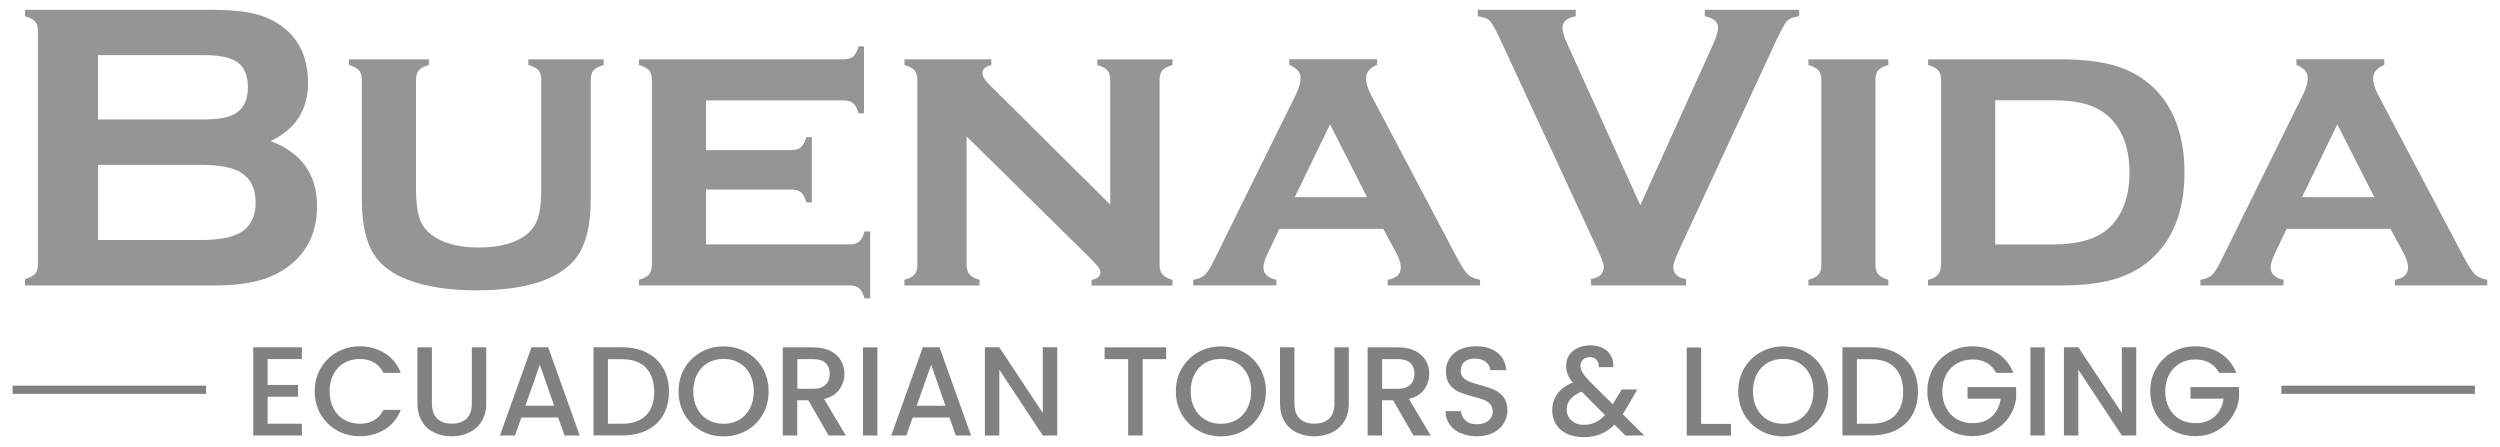 <svg xmlns="http://www.w3.org/2000/svg" id="Textos" viewBox="0 0 313.94 56.12"><defs><style>      .cls-1 {        fill: #818181;      }      .cls-2 {        fill: #959595;      }    </style></defs><g><path class="cls-2" d="M33.98,17.71c3.89,1.47,5.83,4.19,5.83,8.17,0,3.16-1.13,5.64-3.4,7.43-1.15.9-2.48,1.54-3.99,1.94-1.51.4-3.39.6-5.62.6H3.14v-.81c.61-.17,1.03-.39,1.27-.66s.35-.67.35-1.19V3.89c0-.52-.12-.92-.35-1.19-.24-.27-.66-.49-1.27-.66v-.81h23.44c2.25,0,4.06.17,5.43.51,1.37.34,2.57.91,3.6,1.72,2.05,1.61,3.07,3.92,3.07,6.95,0,3.38-1.56,5.82-4.69,7.3ZM12.32,15h13.26c2.01,0,3.42-.3,4.21-.89.9-.68,1.34-1.73,1.34-3.15s-.42-2.49-1.27-3.11c-.85-.62-2.27-.93-4.29-.93h-13.26v8.07ZM12.32,30.14h12.83c2.38,0,4.1-.33,5.15-.99,1.2-.76,1.8-2,1.8-3.73s-.6-2.95-1.8-3.73c-1.03-.66-2.75-.99-5.15-.99h-12.83v9.44Z"></path><path class="cls-2" d="M74.18,10.03v15.04c0,3.43-.68,5.95-2.03,7.56-2.18,2.55-6.29,3.83-12.33,3.83-4.04,0-7.3-.62-9.79-1.85-1.79-.9-3.02-2.17-3.68-3.83-.61-1.52-.91-3.42-.91-5.71v-15.04c0-.52-.12-.92-.35-1.19-.24-.27-.66-.5-1.27-.68v-.71h10.04v.71c-.62.17-1.04.39-1.27.67-.23.28-.35.68-.35,1.2v13.67c0,1.59.14,2.81.42,3.65.28.85.76,1.54,1.46,2.08,1.39,1.1,3.39,1.65,6.01,1.65s4.62-.55,6.01-1.65c.68-.54,1.15-1.23,1.42-2.08.27-.85.41-2.06.41-3.65v-13.67c0-.52-.11-.92-.34-1.19-.23-.27-.66-.5-1.28-.68v-.71h9.46v.71c-.61.17-1.03.39-1.27.67-.24.28-.35.68-.35,1.2Z"></path><path class="cls-2" d="M88.66,23.77v6.92h18.03c.52,0,.93-.12,1.2-.35.28-.23.5-.66.67-1.27h.71v8.4h-.71c-.15-.59-.37-1.01-.66-1.26-.29-.24-.69-.37-1.22-.37h-26.45v-.71c.59-.15,1.01-.37,1.26-.66.24-.29.37-.69.37-1.22V10.03c0-.52-.12-.92-.35-1.19-.24-.27-.66-.5-1.27-.68v-.71h25.67c.54,0,.95-.12,1.23-.35.28-.24.5-.66.67-1.27h.69v8.4h-.69c-.17-.62-.39-1.04-.67-1.27-.28-.23-.69-.35-1.23-.35h-17.25v6.24h10.7c.52,0,.93-.12,1.2-.35.28-.24.51-.66.7-1.27h.69v8.19h-.69c-.17-.6-.39-1.02-.67-1.26-.28-.24-.69-.36-1.23-.36h-10.7Z"></path><path class="cls-2" d="M121.38,17.13v16.11c0,.52.12.93.37,1.22.24.29.66.51,1.26.68v.71h-9.44v-.71c.59-.15,1.01-.37,1.26-.66.24-.29.37-.69.37-1.22V10.03c0-.52-.12-.92-.35-1.19-.24-.27-.66-.5-1.27-.68v-.71h10.91v.71c-.74.19-1.12.52-1.12.99,0,.41.27.88.81,1.42l15.24,15.12v-15.65c0-.52-.12-.93-.35-1.2-.24-.28-.66-.5-1.27-.67v-.71h9.44v.71c-.61.17-1.03.39-1.27.67s-.35.68-.35,1.2v23.21c0,.52.12.93.35,1.2.24.28.66.51,1.27.7v.71h-10.17v-.71c.74-.15,1.12-.46,1.12-.93,0-.23-.1-.48-.3-.73-.2-.25-.67-.75-1.4-1.48l-15.09-14.86Z"></path><path class="cls-2" d="M173.72,28.74h-13.06l-1.47,3.09c-.35.74-.53,1.33-.53,1.75,0,.81.54,1.33,1.62,1.55v.71h-10.44v-.71c.64-.1,1.12-.3,1.43-.58.31-.29.68-.85,1.1-1.7l10.37-21c.39-.79.58-1.49.58-2.08,0-.69-.47-1.23-1.42-1.62v-.71h11.03v.71c-.93.37-1.39.95-1.39,1.72,0,.56.21,1.24.63,2.05l10.75,20.37c.59,1.11,1.06,1.82,1.39,2.15s.85.56,1.55.69v.71h-11.6v-.71c1.1-.18,1.65-.7,1.65-1.54,0-.52-.21-1.17-.63-1.94l-1.57-2.91ZM171.67,24.76l-4.65-9.14-4.43,9.14h9.08Z"></path><path class="cls-2" d="M205.98,25.78l9.19-20.32c.39-.86.58-1.53.58-2,0-.73-.56-1.2-1.67-1.42v-.81h11.85v.81c-.74.1-1.26.31-1.55.63-.29.32-.79,1.25-1.5,2.79l-12,25.89c-.51,1.1-.76,1.82-.76,2.16,0,.86.53,1.37,1.6,1.52v.81h-11.93v-.81c1.07-.15,1.6-.67,1.6-1.55,0-.32-.25-1.03-.76-2.13l-12-25.89c-.71-1.54-1.21-2.47-1.5-2.79-.29-.32-.8-.53-1.55-.63v-.81h12.3v.81c-1.12.22-1.67.69-1.67,1.42,0,.47.19,1.14.58,2l9.2,20.32Z"></path><path class="cls-2" d="M235.51,10.03v23.21c0,.52.12.93.35,1.2.24.28.66.51,1.27.7v.71h-10.04v-.71c.59-.15,1.01-.37,1.26-.66.24-.29.37-.69.37-1.22V10.03c0-.52-.12-.92-.36-1.19-.24-.27-.66-.5-1.27-.68v-.71h10.04v.71c-.61.17-1.03.39-1.27.67s-.35.68-.35,1.2Z"></path><path class="cls-2" d="M243.75,33.26V10.03c0-.52-.12-.92-.36-1.19-.24-.27-.66-.5-1.27-.68v-.71h16.66c3.47,0,6.2.43,8.19,1.29,2.81,1.22,4.83,3.23,6.06,6.04.86,1.96,1.29,4.25,1.29,6.87,0,4.85-1.45,8.53-4.34,11.03-1.3,1.12-2.84,1.92-4.6,2.42-1.77.5-3.97.75-6.61.75h-16.66v-.71c.59-.15,1.01-.37,1.26-.66.24-.29.37-.69.37-1.22ZM250.55,30.7h7.25c3.33,0,5.75-.76,7.25-2.28,1.57-1.59,2.36-3.85,2.36-6.77s-.79-5.18-2.36-6.77c-.78-.79-1.74-1.37-2.89-1.74-1.15-.36-2.6-.55-4.36-.55h-7.25v18.11Z"></path><path class="cls-2" d="M300.2,28.74h-13.06l-1.47,3.09c-.35.74-.53,1.33-.53,1.75,0,.81.54,1.33,1.62,1.55v.71h-10.44v-.71c.64-.1,1.12-.3,1.43-.58.31-.29.68-.85,1.1-1.7l10.37-21c.39-.79.58-1.49.58-2.08,0-.69-.47-1.23-1.42-1.62v-.71h11.03v.71c-.93.37-1.4.95-1.4,1.72,0,.56.21,1.24.63,2.05l10.75,20.37c.59,1.11,1.06,1.82,1.4,2.15.34.33.85.56,1.55.69v.71h-11.6v-.71c1.1-.18,1.65-.7,1.65-1.54,0-.52-.21-1.17-.63-1.94l-1.57-2.91ZM298.16,24.76l-4.65-9.14-4.43,9.14h9.08Z"></path></g><g><path class="cls-1" d="M33.61,45.09v3.25h3.82v1.48h-3.82v3.39h4.3v1.48h-6.11v-11.08h6.11v1.48h-4.3Z"></path><path class="cls-1" d="M40.29,46.22c.5-.86,1.19-1.53,2.05-2.01.86-.48,1.81-.72,2.84-.72,1.18,0,2.23.29,3.15.87.92.58,1.58,1.4,2,2.46h-2.18c-.29-.58-.69-1.02-1.19-1.31-.51-.29-1.1-.43-1.77-.43-.73,0-1.39.16-1.96.49-.57.33-1.02.8-1.35,1.42-.32.62-.49,1.33-.49,2.15s.16,1.53.49,2.15c.32.62.77,1.09,1.35,1.42.57.33,1.23.5,1.96.5.67,0,1.26-.14,1.77-.43.51-.29.91-.72,1.19-1.31h2.18c-.41,1.06-1.08,1.88-2,2.45-.92.57-1.97.86-3.15.86-1.04,0-1.99-.24-2.85-.72-.86-.48-1.54-1.15-2.05-2.01-.5-.86-.76-1.83-.76-2.91s.25-2.05.76-2.91Z"></path><path class="cls-1" d="M54.24,43.62v7.05c0,.84.22,1.47.66,1.89.44.43,1.05.64,1.84.64s1.41-.21,1.85-.64c.44-.42.66-1.06.66-1.89v-7.05h1.81v7.02c0,.9-.2,1.67-.59,2.29-.39.63-.92,1.09-1.58,1.4-.66.31-1.39.46-2.18.46s-1.52-.15-2.17-.46c-.65-.31-1.17-.77-1.55-1.4-.38-.63-.57-1.39-.57-2.29v-7.02h1.82Z"></path><path class="cls-1" d="M70.1,52.43h-4.63l-.8,2.26h-1.89l3.96-11.08h2.1l3.96,11.08h-1.91l-.8-2.26ZM69.59,50.95l-1.8-5.14-1.81,5.14h3.61Z"></path><path class="cls-1" d="M81.24,44.3c.89.45,1.57,1.1,2.05,1.94.48.84.72,1.83.72,2.95s-.24,2.1-.72,2.93c-.48.83-1.17,1.46-2.05,1.9s-1.92.66-3.1.66h-3.61v-11.07h3.61c1.18,0,2.21.23,3.1.68ZM81.12,52.16c.69-.7,1.03-1.69,1.03-2.96s-.35-2.29-1.03-3.01c-.69-.72-1.68-1.08-2.98-1.08h-1.8v8.1h1.8c1.29,0,2.29-.35,2.98-1.05Z"></path><path class="cls-1" d="M88.02,54.08c-.87-.48-1.55-1.16-2.05-2.02-.5-.87-.76-1.84-.76-2.92s.25-2.05.76-2.91c.5-.86,1.19-1.53,2.05-2.01.86-.48,1.81-.72,2.84-.72s1.99.24,2.86.72c.86.48,1.55,1.15,2.05,2.01.5.86.75,1.83.75,2.91s-.25,2.06-.75,2.92c-.5.87-1.18,1.54-2.05,2.02-.87.48-1.82.72-2.86.72s-1.98-.24-2.84-.72ZM92.82,52.72c.57-.33,1.02-.81,1.35-1.43.32-.62.49-1.34.49-2.16s-.16-1.53-.49-2.15c-.32-.62-.77-1.09-1.35-1.42-.57-.33-1.23-.49-1.96-.49s-1.39.16-1.96.49c-.57.33-1.02.8-1.35,1.42-.32.62-.49,1.33-.49,2.15s.16,1.54.49,2.16c.32.62.77,1.1,1.35,1.43s1.23.5,1.96.5,1.39-.17,1.96-.5Z"></path><path class="cls-1" d="M104.05,54.69l-2.55-4.43h-1.39v4.43h-1.81v-11.07h3.82c.85,0,1.57.15,2.16.45.59.3,1.03.7,1.32,1.19.29.5.44,1.06.44,1.67,0,.72-.21,1.38-.63,1.97-.42.59-1.06.99-1.93,1.2l2.74,4.59h-2.17ZM100.12,48.82h2.01c.68,0,1.19-.17,1.54-.51.35-.34.52-.8.52-1.37s-.17-1.02-.51-1.35c-.34-.32-.85-.49-1.54-.49h-2.01v3.71Z"></path><path class="cls-1" d="M110.18,43.62v11.07h-1.81v-11.07h1.81Z"></path><path class="cls-1" d="M119.24,52.43h-4.63l-.8,2.26h-1.89l3.96-11.08h2.1l3.96,11.08h-1.91l-.8-2.26ZM118.73,50.95l-1.8-5.14-1.82,5.14h3.61Z"></path><path class="cls-1" d="M132.76,54.69h-1.81l-5.46-8.26v8.26h-1.81v-11.08h1.81l5.46,8.25v-8.25h1.81v11.08Z"></path><path class="cls-1" d="M146.44,43.62v1.48h-2.95v9.59h-1.82v-9.59h-2.96v-1.48h7.72Z"></path><path class="cls-1" d="M150.47,54.08c-.86-.48-1.55-1.16-2.05-2.02s-.76-1.84-.76-2.92.25-2.05.76-2.91,1.19-1.53,2.05-2.01c.87-.48,1.81-.72,2.84-.72s1.99.24,2.86.72c.87.48,1.55,1.15,2.05,2.01s.75,1.83.75,2.91-.25,2.06-.75,2.92-1.18,1.54-2.05,2.02c-.86.48-1.82.72-2.86.72s-1.98-.24-2.84-.72ZM155.28,52.72c.57-.33,1.02-.81,1.35-1.43.32-.62.49-1.34.49-2.16s-.16-1.53-.49-2.15c-.32-.62-.77-1.09-1.35-1.42-.57-.33-1.23-.49-1.96-.49s-1.39.16-1.96.49c-.57.33-1.02.8-1.35,1.42-.32.62-.49,1.33-.49,2.15s.16,1.54.49,2.16c.32.62.77,1.1,1.35,1.43.57.33,1.23.5,1.96.5s1.39-.17,1.96-.5Z"></path><path class="cls-1" d="M162.55,43.62v7.05c0,.84.22,1.47.66,1.89.44.43,1.05.64,1.84.64s1.41-.21,1.86-.64c.44-.42.66-1.06.66-1.89v-7.05h1.81v7.02c0,.9-.2,1.67-.59,2.29-.39.63-.92,1.09-1.58,1.4-.66.31-1.39.46-2.18.46s-1.52-.15-2.17-.46c-.65-.31-1.17-.77-1.55-1.4-.38-.63-.57-1.39-.57-2.29v-7.02h1.81Z"></path><path class="cls-1" d="M177.49,54.69l-2.55-4.43h-1.39v4.43h-1.81v-11.07h3.82c.85,0,1.57.15,2.16.45.59.3,1.03.7,1.32,1.19.29.5.44,1.06.44,1.67,0,.72-.21,1.38-.63,1.97s-1.06.99-1.93,1.2l2.74,4.59h-2.17ZM173.55,48.82h2.01c.68,0,1.19-.17,1.54-.51s.52-.8.52-1.37-.17-1.02-.51-1.35-.85-.49-1.54-.49h-2.01v3.71Z"></path><path class="cls-1" d="M183.44,54.41c-.59-.26-1.06-.63-1.4-1.11s-.51-1.03-.51-1.67h1.94c.04.48.23.87.57,1.18.33.31.8.46,1.41.46s1.11-.15,1.47-.45c.35-.3.53-.69.53-1.17,0-.37-.11-.67-.33-.91-.22-.23-.49-.41-.81-.54s-.77-.27-1.35-.41c-.72-.19-1.31-.38-1.76-.58-.45-.2-.84-.5-1.15-.92-.32-.41-.48-.97-.48-1.66,0-.64.16-1.19.48-1.67.32-.48.76-.84,1.34-1.1.57-.25,1.24-.38,1.99-.38,1.07,0,1.95.27,2.64.8.69.54,1.06,1.27,1.14,2.2h-2.01c-.03-.4-.22-.75-.57-1.03s-.81-.43-1.39-.43c-.52,0-.95.13-1.27.4-.33.27-.49.65-.49,1.15,0,.34.1.62.31.84.21.22.47.39.79.52.32.13.75.27,1.31.41.73.2,1.33.4,1.79.6.46.2.85.51,1.18.93.32.42.49.98.49,1.68,0,.56-.15,1.09-.45,1.59-.3.5-.74.9-1.32,1.2-.58.3-1.26.45-2.05.45-.74,0-1.41-.13-2.01-.39Z"></path><path class="cls-1" d="M204.11,54.69l-1.37-1.37c-.53.53-1.11.93-1.74,1.19s-1.33.39-2.1.39-1.48-.14-2.09-.41c-.6-.28-1.07-.67-1.4-1.19s-.49-1.11-.49-1.79c0-.76.22-1.45.65-2.05s1.08-1.08,1.94-1.42c-.31-.37-.53-.72-.65-1.04-.13-.32-.19-.68-.19-1.08,0-.49.12-.92.37-1.31.25-.38.61-.68,1.07-.91.47-.22,1.01-.33,1.62-.33s1.16.12,1.6.36c.44.24.77.57.99.98.22.41.31.88.26,1.39h-1.81c.01-.39-.09-.7-.29-.92-.2-.22-.48-.33-.83-.33s-.63.1-.85.31c-.22.21-.33.46-.33.76s.08.57.25.85c.16.28.45.64.87,1.09l2.93,2.91,1.13-1.86h1.96l-1.43,2.45-.4.65,2.69,2.68h-2.37ZM201.55,52.13l-2.93-2.95c-1.25.5-1.88,1.25-1.88,2.26,0,.54.2,1,.61,1.36.4.37.92.55,1.56.55,1,0,1.88-.41,2.64-1.23Z"></path><path class="cls-1" d="M213.63,53.23h3.74v1.47h-5.56v-11.07h1.81v9.6Z"></path><path class="cls-1" d="M221.09,54.08c-.86-.48-1.55-1.16-2.05-2.02s-.76-1.84-.76-2.92.25-2.05.76-2.91,1.19-1.53,2.05-2.01c.87-.48,1.81-.72,2.84-.72s1.99.24,2.86.72c.87.48,1.55,1.15,2.05,2.01.5.86.75,1.83.75,2.91s-.25,2.06-.75,2.92-1.18,1.54-2.05,2.02c-.86.48-1.82.72-2.86.72s-1.98-.24-2.84-.72ZM225.89,52.72c.57-.33,1.02-.81,1.35-1.43.32-.62.49-1.34.49-2.16s-.16-1.53-.49-2.15c-.32-.62-.77-1.09-1.35-1.42-.57-.33-1.23-.49-1.96-.49s-1.39.16-1.96.49c-.57.33-1.02.8-1.35,1.42-.32.62-.49,1.33-.49,2.15s.16,1.54.49,2.16c.32.62.77,1.1,1.35,1.43s1.23.5,1.96.5,1.39-.17,1.96-.5Z"></path><path class="cls-1" d="M238.08,44.3c.89.45,1.57,1.1,2.05,1.94.48.84.72,1.83.72,2.95s-.24,2.1-.72,2.93c-.48.83-1.17,1.46-2.05,1.9-.89.44-1.92.66-3.1.66h-3.61v-11.07h3.61c1.18,0,2.21.23,3.1.68ZM237.96,52.16c.69-.7,1.03-1.69,1.03-2.96s-.34-2.29-1.03-3.01-1.68-1.08-2.98-1.08h-1.8v8.1h1.8c1.29,0,2.29-.35,2.98-1.05Z"></path><path class="cls-1" d="M250.67,46.81c-.29-.55-.69-.97-1.19-1.25-.51-.28-1.1-.42-1.77-.42-.73,0-1.39.16-1.96.49s-1.02.8-1.35,1.4c-.32.6-.49,1.31-.49,2.1s.16,1.5.49,2.11.77,1.08,1.35,1.41c.57.33,1.23.49,1.96.49.99,0,1.79-.28,2.4-.83.62-.55.99-1.3,1.13-2.25h-4.16v-1.45h6.1v1.42c-.12.86-.42,1.65-.92,2.37-.49.72-1.14,1.3-1.93,1.73-.79.43-1.67.64-2.64.64-1.04,0-1.99-.24-2.85-.72-.86-.48-1.54-1.15-2.05-2.01-.5-.86-.76-1.83-.76-2.91s.25-2.05.76-2.91,1.19-1.53,2.05-2.01c.87-.48,1.81-.72,2.84-.72,1.18,0,2.23.29,3.15.87.92.58,1.58,1.4,2,2.46h-2.18Z"></path><path class="cls-1" d="M256.78,43.62v11.07h-1.81v-11.07h1.81Z"></path><path class="cls-1" d="M268.26,54.69h-1.81l-5.46-8.26v8.26h-1.81v-11.08h1.81l5.46,8.25v-8.25h1.81v11.08Z"></path><path class="cls-1" d="M278.66,46.81c-.29-.55-.69-.97-1.19-1.25-.51-.28-1.1-.42-1.77-.42-.73,0-1.39.16-1.96.49s-1.02.8-1.35,1.4c-.32.6-.49,1.31-.49,2.1s.16,1.5.49,2.11.77,1.08,1.35,1.41,1.23.49,1.96.49c.99,0,1.79-.28,2.4-.83.62-.55.99-1.3,1.13-2.25h-4.16v-1.45h6.1v1.42c-.12.86-.42,1.65-.92,2.37-.49.72-1.14,1.3-1.93,1.73-.79.43-1.67.64-2.64.64-1.04,0-1.99-.24-2.85-.72-.86-.48-1.54-1.15-2.05-2.01-.5-.86-.76-1.83-.76-2.91s.25-2.05.76-2.91c.5-.86,1.19-1.53,2.05-2.01.87-.48,1.81-.72,2.84-.72,1.18,0,2.23.29,3.15.87.92.58,1.58,1.4,2,2.46h-2.18Z"></path></g><g><rect class="cls-1" x="1.58" y="48.43" width="24.3" height="1.03"></rect><rect class="cls-1" x="286.49" y="48.43" width="24.3" height="1.03"></rect></g></svg>